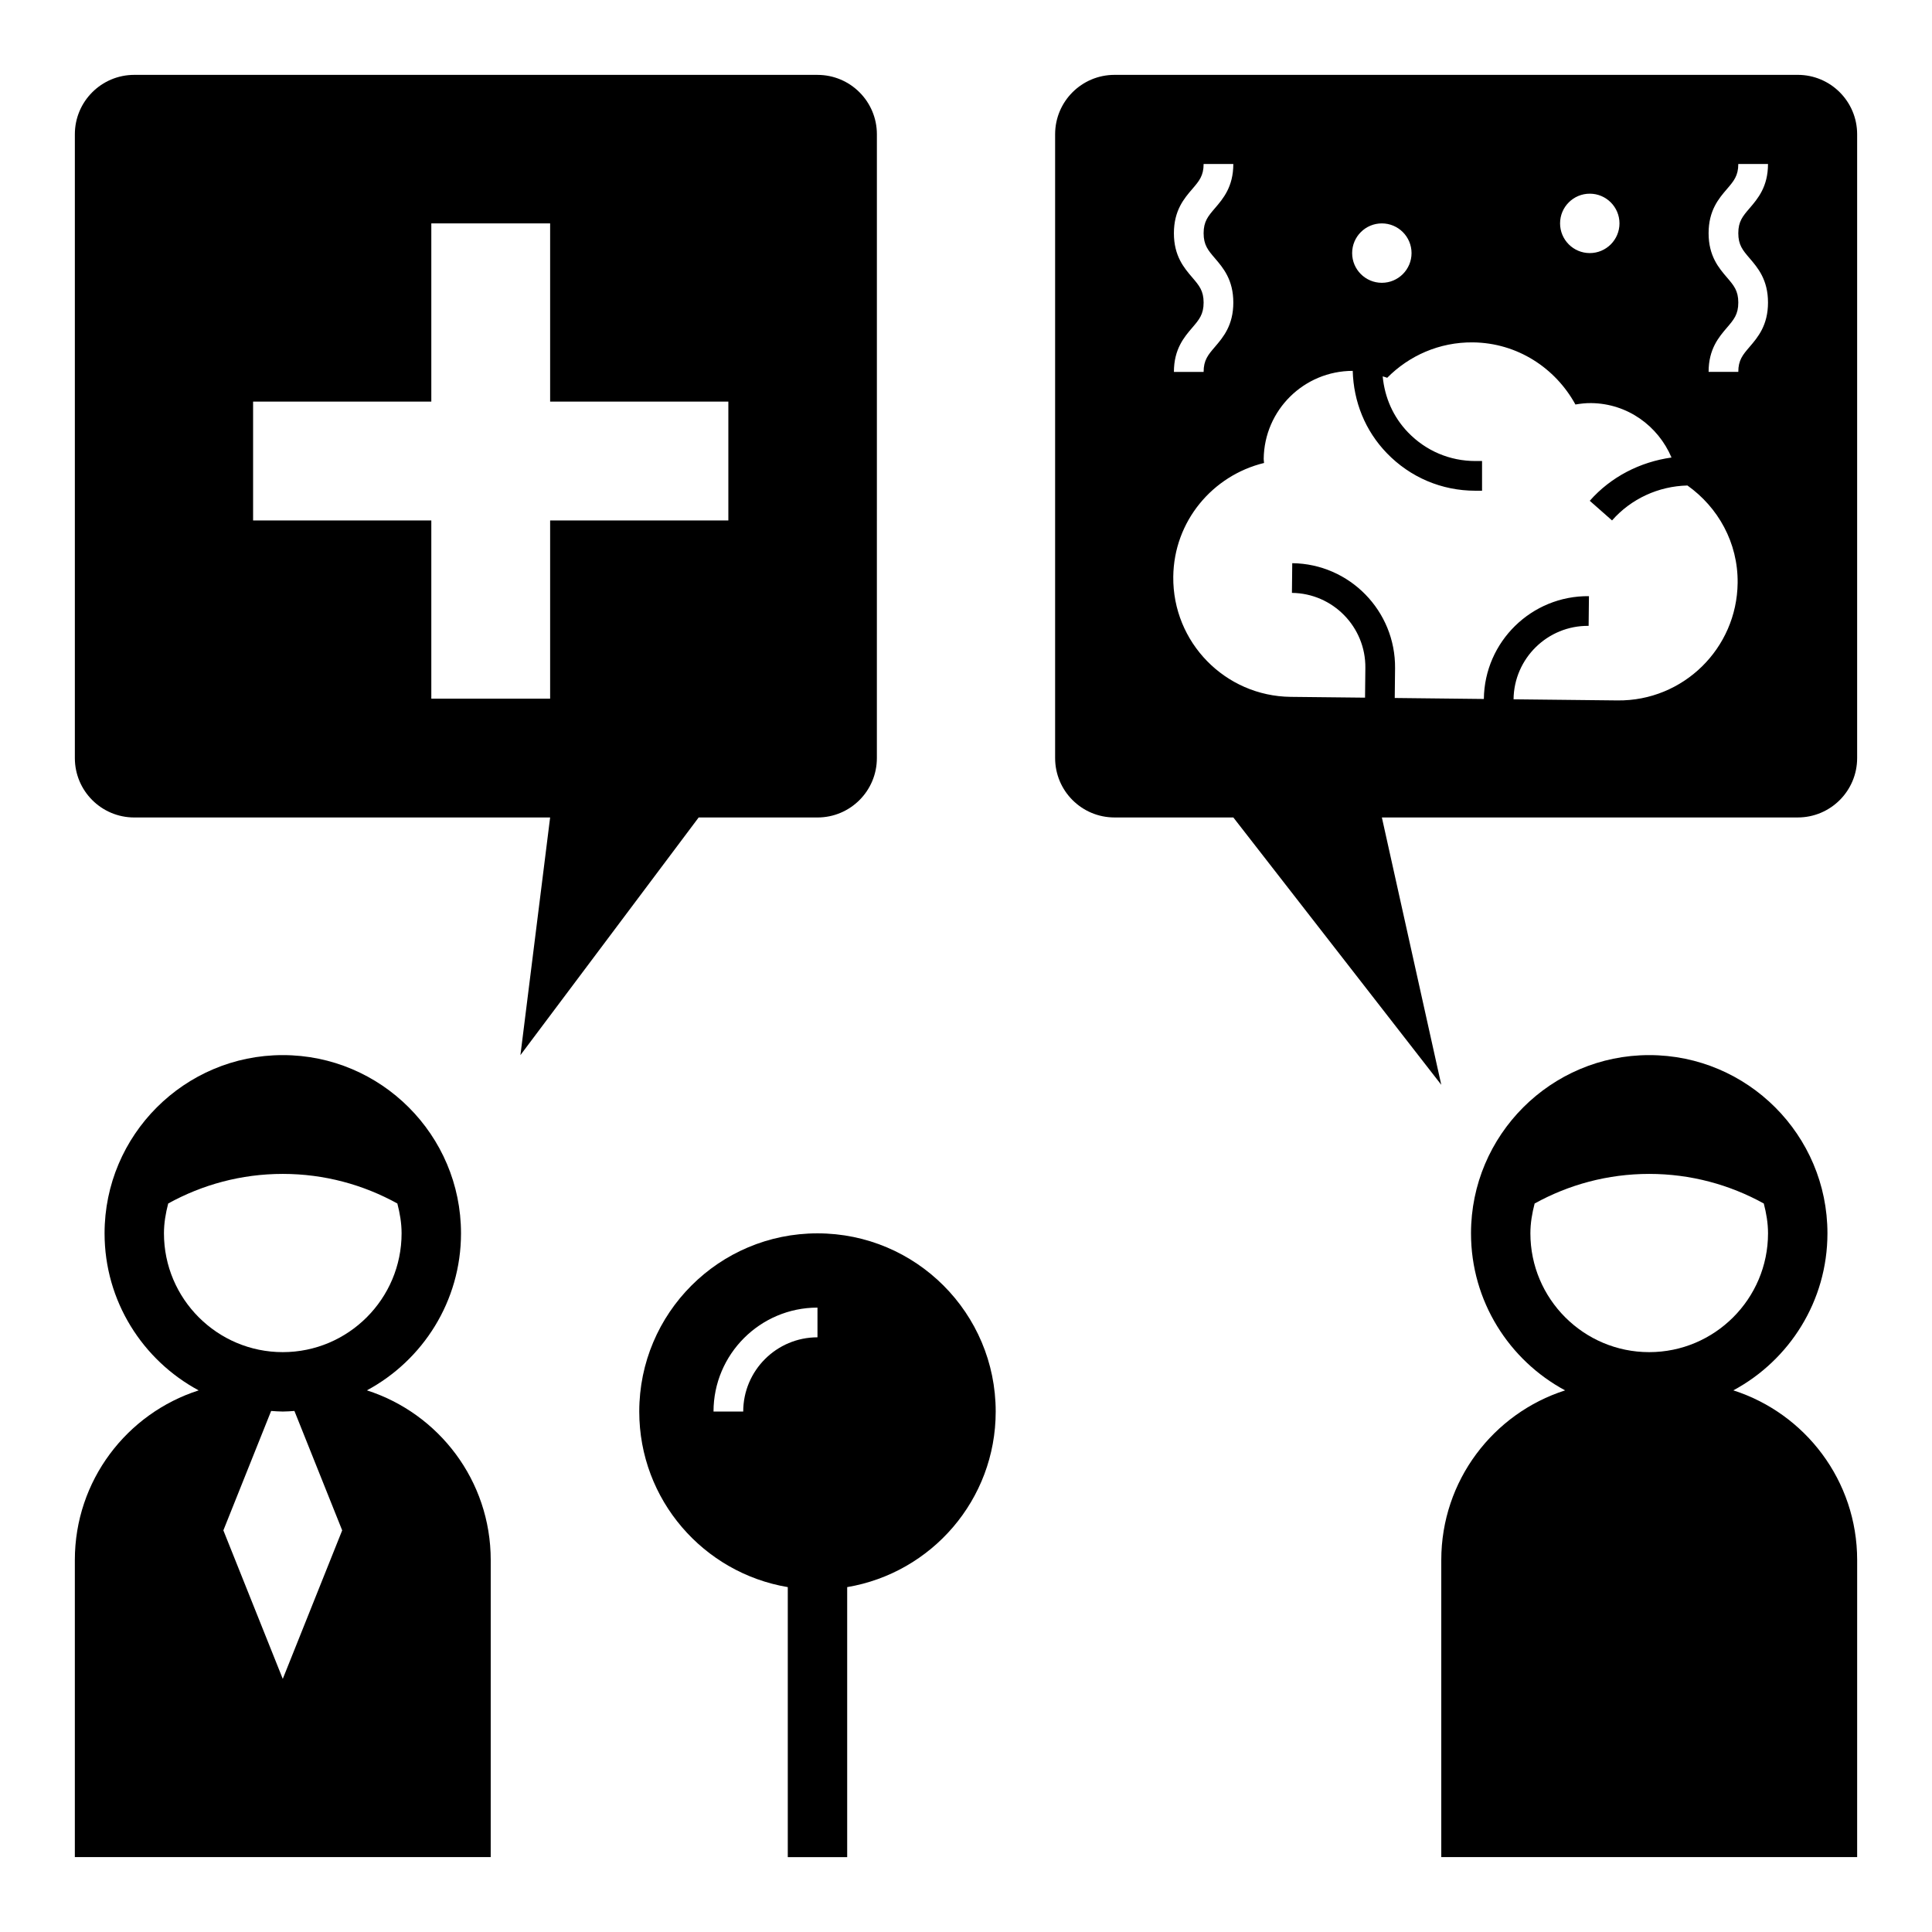 <?xml version="1.0" encoding="UTF-8"?>
<!-- Uploaded to: SVG Repo, www.svgrepo.com, Generator: SVG Repo Mixer Tools -->
<svg fill="#000000" width="800px" height="800px" version="1.1" viewBox="144 144 512 512" xmlns="http://www.w3.org/2000/svg">
 <g>
  <path d="m329.15 360.64h31.488c8.699 0 15.742-7.047 15.742-15.742l0.004-165.31c0-8.699-7.047-15.742-15.742-15.742l-181.06-0.004c-8.699 0-15.746 7.047-15.746 15.746v165.31c0 8.699 7.047 15.742 15.742 15.742h110.21l-7.871 62.977zm-70.848-31.488v-47.23h-47.23v-31.488h47.23v-47.23h31.488v47.23h47.23v31.488h-47.23v47.23z"/>
  <path d="m620.41 163.84h-181.05c-8.699 0-15.742 7.047-15.742 15.742v165.31c0 8.699 7.047 15.742 15.742 15.742h31.488l55.105 70.848-15.742-70.848h110.21c8.699 0 15.742-7.047 15.742-15.742v-165.31c0-8.699-7.047-15.746-15.746-15.746zm-55.102 31.488c4.344 0 7.871 3.527 7.871 7.871s-3.527 7.871-7.871 7.871-7.871-3.527-7.871-7.871c-0.004-4.344 3.523-7.871 7.871-7.871zm-55.105 7.875c4.344 0 7.871 3.527 7.871 7.871s-3.527 7.871-7.871 7.871-7.871-3.527-7.871-7.871c0-4.348 3.527-7.871 7.871-7.871zm-50.223 14.348c-2.172-2.531-4.883-5.691-4.883-11.742 0-6.055 2.707-9.203 4.887-11.738 1.797-2.102 2.988-3.488 2.988-6.613h7.871c0 6.047-2.707 9.195-4.879 11.73-1.805 2.102-2.992 3.488-2.992 6.621 0 3.133 1.188 4.527 2.992 6.629 2.172 2.531 4.879 5.691 4.879 11.742 0 6.055-2.707 9.219-4.879 11.754-1.805 2.102-2.992 3.496-2.992 6.629h-7.871c0-6.055 2.707-9.211 4.879-11.746 1.801-2.109 2.992-3.496 2.992-6.637 0-3.133-1.191-4.523-2.992-6.629zm112.68 112.07-27.551-0.301c0.117-10.855 9.035-19.586 19.895-19.461l0.086-7.871c-15.191-0.164-27.688 12.059-27.852 27.246l-23.617-0.262 0.086-7.871c0.164-15.191-12.059-27.688-27.246-27.852l-0.086 7.871c10.855 0.117 19.586 9.035 19.461 19.895l-0.086 7.871-19.68-0.211c-17.391-0.188-31.332-14.445-31.141-31.836 0.156-14.695 10.406-26.82 24.059-30.148-0.016-0.363-0.102-0.707-0.094-1.078 0.141-12.949 10.684-23.316 23.594-23.332 0.219 8.172 3.297 15.863 9.027 21.797 6.215 6.434 14.551 9.969 23.484 9.969h1.762v-7.871h-1.762c-6.777 0-13.113-2.684-17.832-7.566-3.961-4.094-6.219-9.297-6.738-14.871 0.395 0.141 0.82 0.219 1.195 0.379 5.785-5.856 13.824-9.477 22.711-9.383 11.793 0.125 21.875 6.801 27.168 16.461 1.355-0.227 2.723-0.387 4.148-0.371 9.668 0.102 17.773 6.062 21.316 14.422-8.312 1.172-16.043 5.094-21.664 11.469l5.906 5.203c5.07-5.762 12.32-9.07 19.98-9.258 8.102 5.762 13.422 15.129 13.305 25.82-0.199 17.391-14.445 31.332-31.836 31.141zm35-117.19c2.172 2.531 4.879 5.691 4.879 11.742 0 6.055-2.707 9.219-4.879 11.754-1.805 2.102-2.992 3.496-2.992 6.629h-7.871c0-6.055 2.707-9.211 4.879-11.746 1.805-2.109 2.992-3.496 2.992-6.637 0-3.133-1.188-4.527-2.992-6.629-2.172-2.531-4.879-5.691-4.879-11.742 0-6.055 2.707-9.203 4.887-11.738 1.797-2.102 2.984-3.488 2.984-6.613h7.871c0 6.047-2.707 9.195-4.879 11.73-1.805 2.102-2.992 3.488-2.992 6.621 0 3.133 1.188 4.523 2.992 6.629z"/>
  <path d="m360.64 470.85c-26.086 0-47.23 21.145-47.23 47.23 0 23.395 17.027 42.77 39.359 46.523v71.559h15.742v-71.559c22.332-3.754 39.359-23.129 39.359-46.523 0.004-26.086-21.141-47.23-47.23-47.23zm0 27.551c-10.855 0-19.68 8.824-19.68 19.68h-7.871c0-15.191 12.359-27.551 27.551-27.551z"/>
  <path d="m241.23 512.46c14.832-7.973 24.941-23.637 24.941-41.617 0-26.047-21.184-47.23-47.23-47.23-26.047 0-47.23 21.184-47.23 47.23 0 17.988 10.109 33.645 24.938 41.621-19.031 6.098-32.816 23.914-32.816 44.969v78.719h110.21l0.004-78.719c0-21.055-13.785-38.871-32.812-44.973zm-22.293 76.461-15.742-39.359 12.66-31.645c1.02 0.062 2.043 0.156 3.082 0.156 1.039 0 2.062-0.086 3.086-0.156l12.66 31.645zm0-86.59c-17.367 0-31.488-14.121-31.488-31.488 0-2.746 0.465-5.359 1.125-7.902 9.008-4.977 19.336-7.844 30.363-7.844s21.355 2.867 30.363 7.84c0.66 2.535 1.125 5.156 1.125 7.906 0 17.355-14.121 31.488-31.488 31.488z"/>
  <path d="m603.35 512.46c14.832-7.973 24.941-23.637 24.941-41.617 0-26.047-21.184-47.23-47.23-47.23s-47.23 21.184-47.23 47.23c0 17.988 10.109 33.645 24.938 41.621-19.031 6.098-32.816 23.914-32.816 44.969v78.719h110.21l0.004-78.719c0-21.055-13.785-38.871-32.812-44.973zm-22.293-10.129c-17.367 0-31.488-14.121-31.488-31.488 0-2.746 0.465-5.359 1.125-7.902 9.008-4.977 19.336-7.844 30.363-7.844 11.027 0 21.355 2.867 30.363 7.84 0.66 2.535 1.125 5.156 1.125 7.906 0 17.355-14.121 31.488-31.488 31.488z"/>
 </g>
</svg>